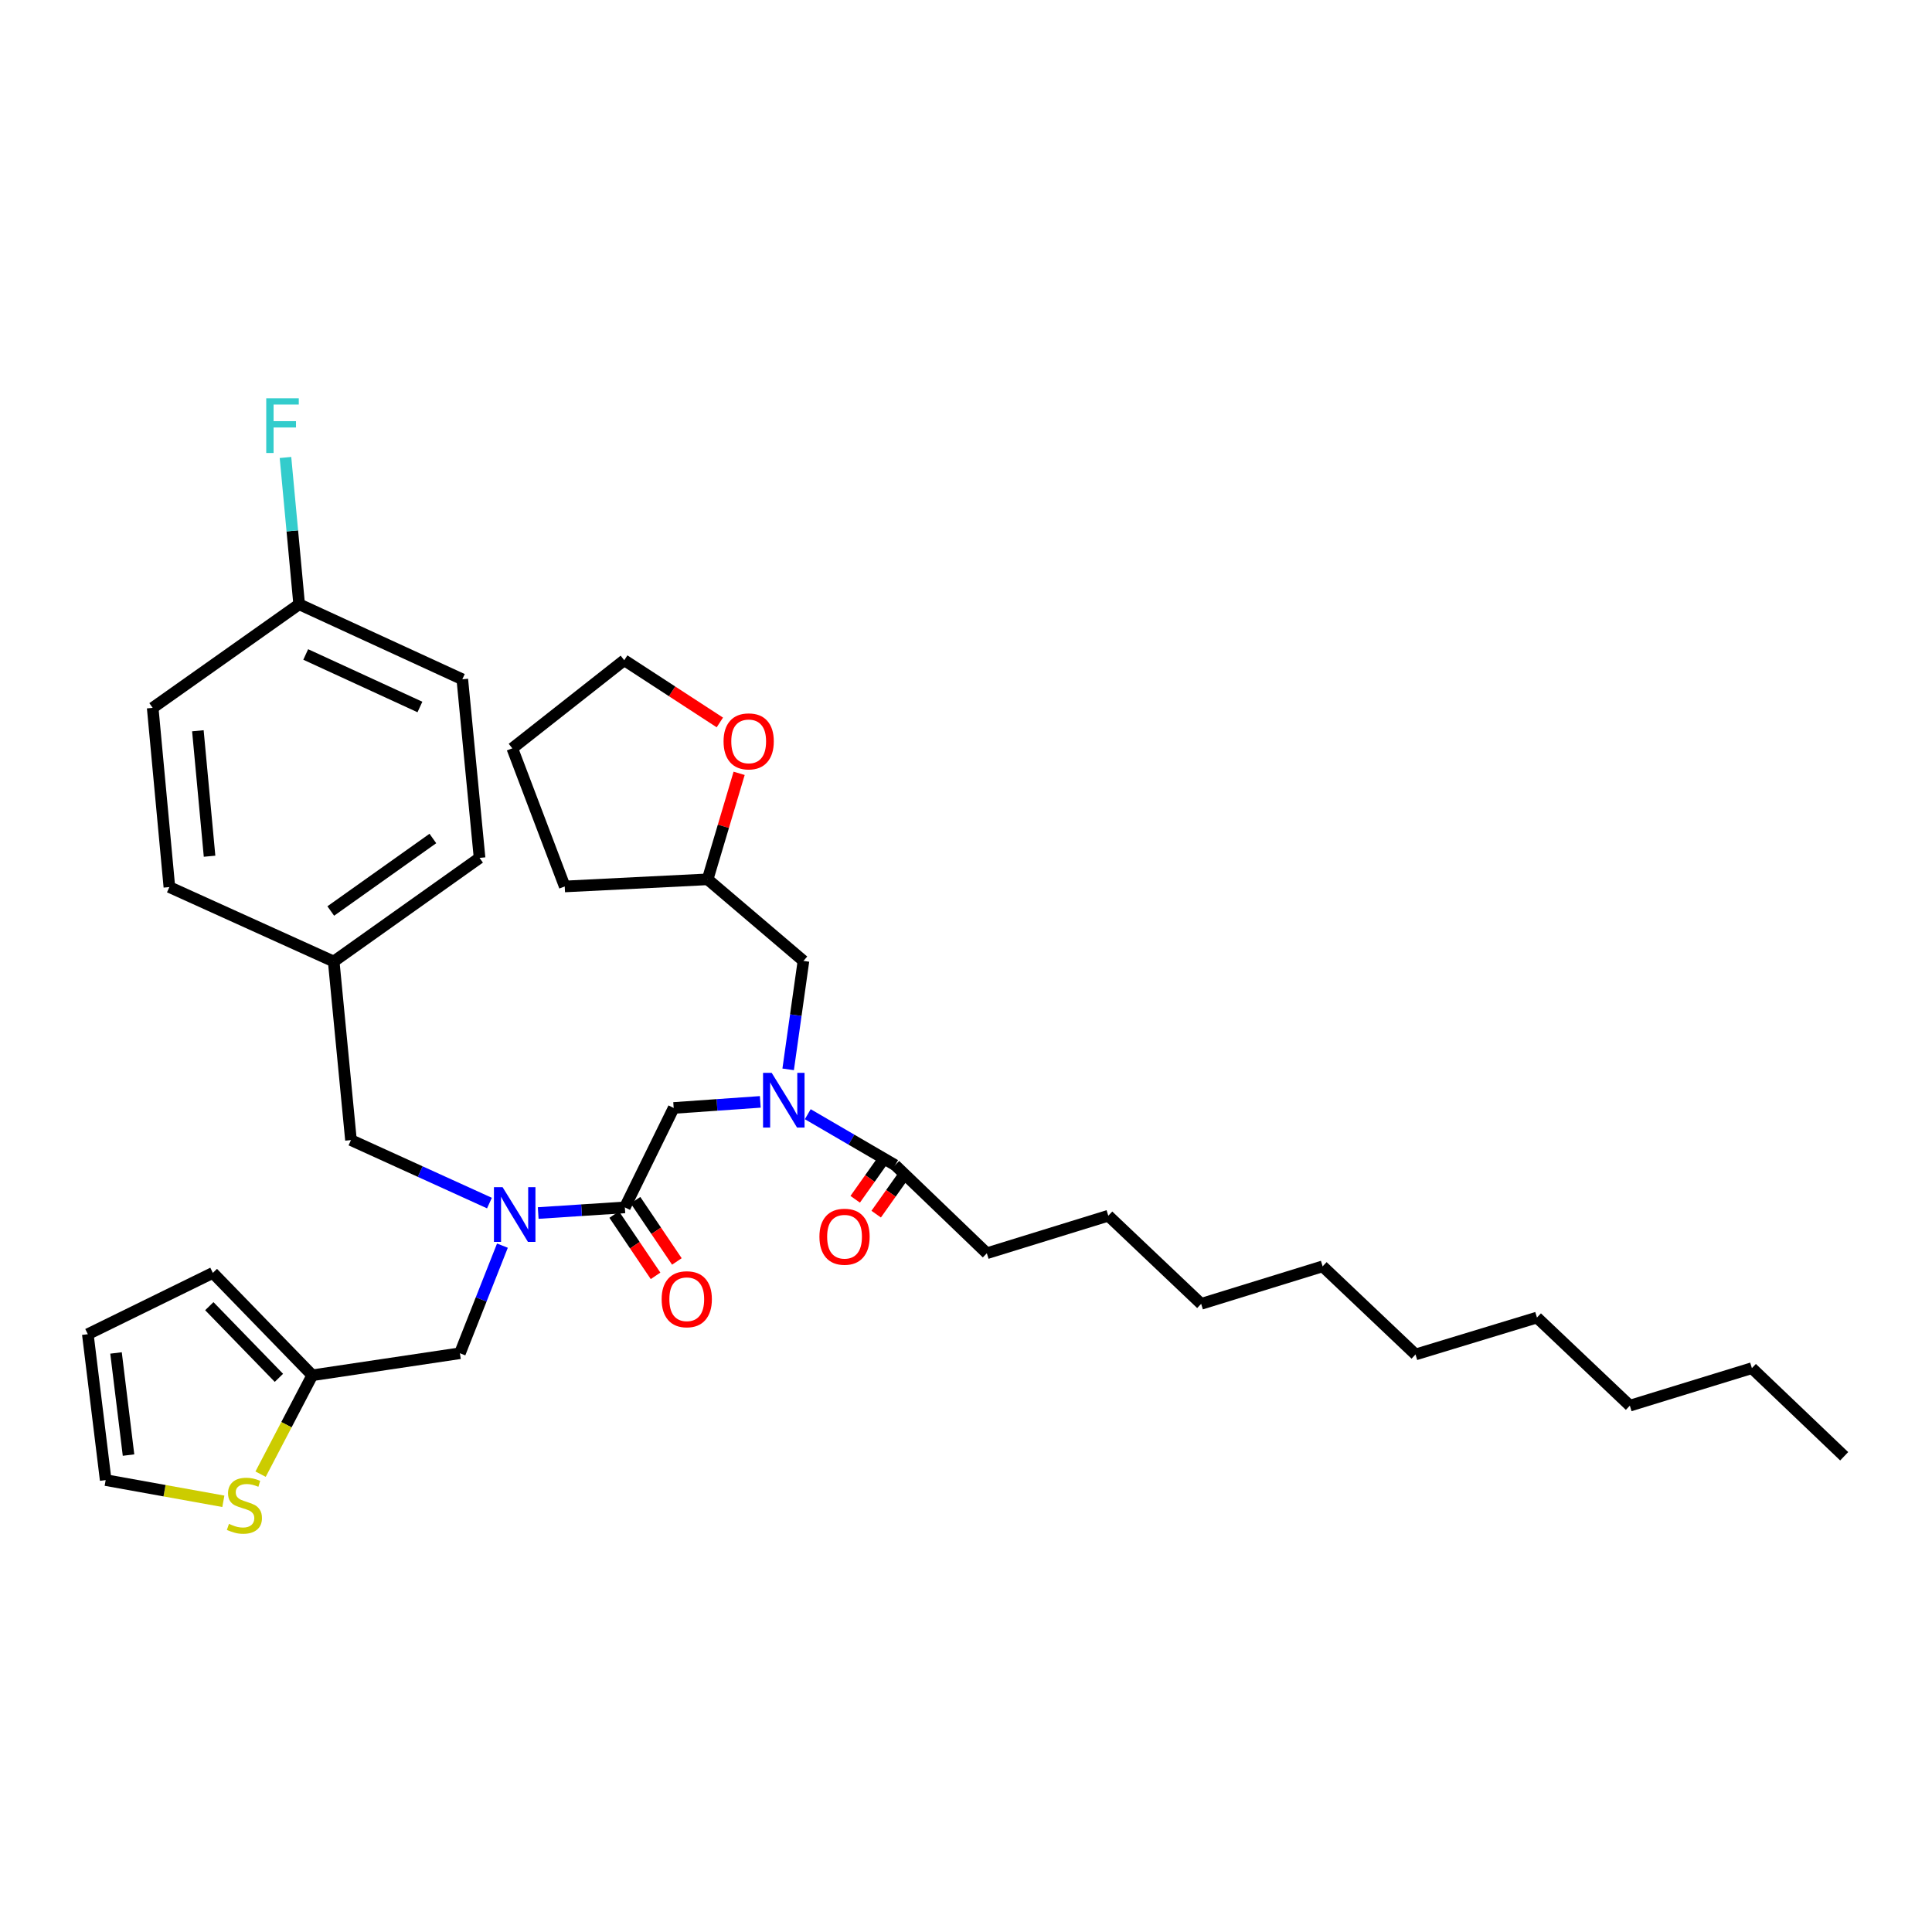 <?xml version='1.0' encoding='iso-8859-1'?>
<svg version='1.1' baseProfile='full'
              xmlns='http://www.w3.org/2000/svg'
                      xmlns:rdkit='http://www.rdkit.org/xml'
                      xmlns:xlink='http://www.w3.org/1999/xlink'
                  xml:space='preserve'
width='1000px' height='1000px' viewBox='0 0 1000 1000'>
<!-- END OF HEADER -->
<rect style='opacity:1.0;fill:#FFFFFF;stroke:none' width='1000' height='1000' x='0' y='0'> </rect>
<path class='bond-0' d='M 323.427,624.939 L 301,626.4' style='fill:none;fill-rule:evenodd;stroke:#000000;stroke-width:6px;stroke-linecap:butt;stroke-linejoin:miter;stroke-opacity:1' />
<path class='bond-0' d='M 301,626.4 L 278.572,627.86' style='fill:none;fill-rule:evenodd;stroke:#0000FF;stroke-width:6px;stroke-linecap:butt;stroke-linejoin:miter;stroke-opacity:1' />
<path class='bond-3' d='M 323.427,624.939 L 348.692,573.478' style='fill:none;fill-rule:evenodd;stroke:#000000;stroke-width:6px;stroke-linecap:butt;stroke-linejoin:miter;stroke-opacity:1' />
<path class='bond-9' d='M 317.91,628.664 L 328.613,644.518' style='fill:none;fill-rule:evenodd;stroke:#000000;stroke-width:6px;stroke-linecap:butt;stroke-linejoin:miter;stroke-opacity:1' />
<path class='bond-9' d='M 328.613,644.518 L 339.316,660.373' style='fill:none;fill-rule:evenodd;stroke:#FF0000;stroke-width:6px;stroke-linecap:butt;stroke-linejoin:miter;stroke-opacity:1' />
<path class='bond-9' d='M 328.944,621.215 L 339.647,637.069' style='fill:none;fill-rule:evenodd;stroke:#000000;stroke-width:6px;stroke-linecap:butt;stroke-linejoin:miter;stroke-opacity:1' />
<path class='bond-9' d='M 339.647,637.069 L 350.35,652.924' style='fill:none;fill-rule:evenodd;stroke:#FF0000;stroke-width:6px;stroke-linecap:butt;stroke-linejoin:miter;stroke-opacity:1' />
<path class='bond-6' d='M 260.05,644.742 L 249.052,672.59' style='fill:none;fill-rule:evenodd;stroke:#0000FF;stroke-width:6px;stroke-linecap:butt;stroke-linejoin:miter;stroke-opacity:1' />
<path class='bond-6' d='M 249.052,672.59 L 238.055,700.438' style='fill:none;fill-rule:evenodd;stroke:#000000;stroke-width:6px;stroke-linecap:butt;stroke-linejoin:miter;stroke-opacity:1' />
<path class='bond-7' d='M 253.336,622.709 L 217.498,606.41' style='fill:none;fill-rule:evenodd;stroke:#0000FF;stroke-width:6px;stroke-linecap:butt;stroke-linejoin:miter;stroke-opacity:1' />
<path class='bond-7' d='M 217.498,606.41 L 181.66,590.111' style='fill:none;fill-rule:evenodd;stroke:#000000;stroke-width:6px;stroke-linecap:butt;stroke-linejoin:miter;stroke-opacity:1' />
<path class='bond-1' d='M 393.525,570.331 L 371.108,571.904' style='fill:none;fill-rule:evenodd;stroke:#0000FF;stroke-width:6px;stroke-linecap:butt;stroke-linejoin:miter;stroke-opacity:1' />
<path class='bond-1' d='M 371.108,571.904 L 348.692,573.478' style='fill:none;fill-rule:evenodd;stroke:#000000;stroke-width:6px;stroke-linecap:butt;stroke-linejoin:miter;stroke-opacity:1' />
<path class='bond-2' d='M 418.101,576.709 L 440.712,589.889' style='fill:none;fill-rule:evenodd;stroke:#0000FF;stroke-width:6px;stroke-linecap:butt;stroke-linejoin:miter;stroke-opacity:1' />
<path class='bond-2' d='M 440.712,589.889 L 463.323,603.069' style='fill:none;fill-rule:evenodd;stroke:#000000;stroke-width:6px;stroke-linecap:butt;stroke-linejoin:miter;stroke-opacity:1' />
<path class='bond-8' d='M 407.949,553.496 L 411.909,525.434' style='fill:none;fill-rule:evenodd;stroke:#0000FF;stroke-width:6px;stroke-linecap:butt;stroke-linejoin:miter;stroke-opacity:1' />
<path class='bond-8' d='M 411.909,525.434 L 415.87,497.373' style='fill:none;fill-rule:evenodd;stroke:#000000;stroke-width:6px;stroke-linecap:butt;stroke-linejoin:miter;stroke-opacity:1' />
<path class='bond-12' d='M 457.891,599.222 L 450.27,609.982' style='fill:none;fill-rule:evenodd;stroke:#000000;stroke-width:6px;stroke-linecap:butt;stroke-linejoin:miter;stroke-opacity:1' />
<path class='bond-12' d='M 450.27,609.982 L 442.648,620.742' style='fill:none;fill-rule:evenodd;stroke:#FF0000;stroke-width:6px;stroke-linecap:butt;stroke-linejoin:miter;stroke-opacity:1' />
<path class='bond-12' d='M 468.755,606.917 L 461.133,617.677' style='fill:none;fill-rule:evenodd;stroke:#000000;stroke-width:6px;stroke-linecap:butt;stroke-linejoin:miter;stroke-opacity:1' />
<path class='bond-12' d='M 461.133,617.677 L 453.511,628.437' style='fill:none;fill-rule:evenodd;stroke:#FF0000;stroke-width:6px;stroke-linecap:butt;stroke-linejoin:miter;stroke-opacity:1' />
<path class='bond-23' d='M 463.323,603.069 L 510.783,648.681' style='fill:none;fill-rule:evenodd;stroke:#000000;stroke-width:6px;stroke-linecap:butt;stroke-linejoin:miter;stroke-opacity:1' />
<path class='bond-4' d='M 161.631,711.843 L 238.055,700.438' style='fill:none;fill-rule:evenodd;stroke:#000000;stroke-width:6px;stroke-linecap:butt;stroke-linejoin:miter;stroke-opacity:1' />
<path class='bond-5' d='M 161.631,711.843 L 148.255,737.431' style='fill:none;fill-rule:evenodd;stroke:#000000;stroke-width:6px;stroke-linecap:butt;stroke-linejoin:miter;stroke-opacity:1' />
<path class='bond-5' d='M 148.255,737.431 L 134.879,763.02' style='fill:none;fill-rule:evenodd;stroke:#CCCC00;stroke-width:6px;stroke-linecap:butt;stroke-linejoin:miter;stroke-opacity:1' />
<path class='bond-11' d='M 161.631,711.843 L 110.17,658.85' style='fill:none;fill-rule:evenodd;stroke:#000000;stroke-width:6px;stroke-linecap:butt;stroke-linejoin:miter;stroke-opacity:1' />
<path class='bond-11' d='M 144.362,713.169 L 108.339,676.074' style='fill:none;fill-rule:evenodd;stroke:#000000;stroke-width:6px;stroke-linecap:butt;stroke-linejoin:miter;stroke-opacity:1' />
<path class='bond-10' d='M 115.604,777.07 L 85.152,771.581' style='fill:none;fill-rule:evenodd;stroke:#CCCC00;stroke-width:6px;stroke-linecap:butt;stroke-linejoin:miter;stroke-opacity:1' />
<path class='bond-10' d='M 85.152,771.581 L 54.7,766.093' style='fill:none;fill-rule:evenodd;stroke:#000000;stroke-width:6px;stroke-linecap:butt;stroke-linejoin:miter;stroke-opacity:1' />
<path class='bond-15' d='M 181.66,590.111 L 172.725,497.668' style='fill:none;fill-rule:evenodd;stroke:#000000;stroke-width:6px;stroke-linecap:butt;stroke-linejoin:miter;stroke-opacity:1' />
<path class='bond-16' d='M 415.87,497.373 L 366.265,455.141' style='fill:none;fill-rule:evenodd;stroke:#000000;stroke-width:6px;stroke-linecap:butt;stroke-linejoin:miter;stroke-opacity:1' />
<path class='bond-36' d='M 54.7,766.093 L 45.455,690.579' style='fill:none;fill-rule:evenodd;stroke:#000000;stroke-width:6px;stroke-linecap:butt;stroke-linejoin:miter;stroke-opacity:1' />
<path class='bond-36' d='M 66.527,753.148 L 60.056,700.288' style='fill:none;fill-rule:evenodd;stroke:#000000;stroke-width:6px;stroke-linecap:butt;stroke-linejoin:miter;stroke-opacity:1' />
<path class='bond-13' d='M 110.17,658.85 L 45.455,690.579' style='fill:none;fill-rule:evenodd;stroke:#000000;stroke-width:6px;stroke-linecap:butt;stroke-linejoin:miter;stroke-opacity:1' />
<path class='bond-14' d='M 382.572,400.276 L 374.419,427.708' style='fill:none;fill-rule:evenodd;stroke:#FF0000;stroke-width:6px;stroke-linecap:butt;stroke-linejoin:miter;stroke-opacity:1' />
<path class='bond-14' d='M 374.419,427.708 L 366.265,455.141' style='fill:none;fill-rule:evenodd;stroke:#000000;stroke-width:6px;stroke-linecap:butt;stroke-linejoin:miter;stroke-opacity:1' />
<path class='bond-24' d='M 372.593,373.939 L 347.851,357.835' style='fill:none;fill-rule:evenodd;stroke:#FF0000;stroke-width:6px;stroke-linecap:butt;stroke-linejoin:miter;stroke-opacity:1' />
<path class='bond-24' d='M 347.851,357.835 L 323.109,341.73' style='fill:none;fill-rule:evenodd;stroke:#000000;stroke-width:6px;stroke-linecap:butt;stroke-linejoin:miter;stroke-opacity:1' />
<path class='bond-19' d='M 172.725,497.668 L 87.671,459.15' style='fill:none;fill-rule:evenodd;stroke:#000000;stroke-width:6px;stroke-linecap:butt;stroke-linejoin:miter;stroke-opacity:1' />
<path class='bond-20' d='M 172.725,497.668 L 248.224,444.047' style='fill:none;fill-rule:evenodd;stroke:#000000;stroke-width:6px;stroke-linecap:butt;stroke-linejoin:miter;stroke-opacity:1' />
<path class='bond-20' d='M 171.202,471.535 L 224.051,434' style='fill:none;fill-rule:evenodd;stroke:#000000;stroke-width:6px;stroke-linecap:butt;stroke-linejoin:miter;stroke-opacity:1' />
<path class='bond-25' d='M 366.265,455.141 L 292.305,458.832' style='fill:none;fill-rule:evenodd;stroke:#000000;stroke-width:6px;stroke-linecap:butt;stroke-linejoin:miter;stroke-opacity:1' />
<path class='bond-17' d='M 154.842,312.768 L 239.29,351.604' style='fill:none;fill-rule:evenodd;stroke:#000000;stroke-width:6px;stroke-linecap:butt;stroke-linejoin:miter;stroke-opacity:1' />
<path class='bond-17' d='M 158.238,338.752 L 217.352,365.937' style='fill:none;fill-rule:evenodd;stroke:#000000;stroke-width:6px;stroke-linecap:butt;stroke-linejoin:miter;stroke-opacity:1' />
<path class='bond-18' d='M 154.842,312.768 L 151.302,274.779' style='fill:none;fill-rule:evenodd;stroke:#000000;stroke-width:6px;stroke-linecap:butt;stroke-linejoin:miter;stroke-opacity:1' />
<path class='bond-18' d='M 151.302,274.779 L 147.761,236.791' style='fill:none;fill-rule:evenodd;stroke:#33CCCC;stroke-width:6px;stroke-linecap:butt;stroke-linejoin:miter;stroke-opacity:1' />
<path class='bond-35' d='M 154.842,312.768 L 79.032,366.389' style='fill:none;fill-rule:evenodd;stroke:#000000;stroke-width:6px;stroke-linecap:butt;stroke-linejoin:miter;stroke-opacity:1' />
<path class='bond-21' d='M 87.671,459.15 L 79.032,366.389' style='fill:none;fill-rule:evenodd;stroke:#000000;stroke-width:6px;stroke-linecap:butt;stroke-linejoin:miter;stroke-opacity:1' />
<path class='bond-21' d='M 108.468,443.178 L 102.421,378.246' style='fill:none;fill-rule:evenodd;stroke:#000000;stroke-width:6px;stroke-linecap:butt;stroke-linejoin:miter;stroke-opacity:1' />
<path class='bond-22' d='M 248.224,444.047 L 239.29,351.604' style='fill:none;fill-rule:evenodd;stroke:#000000;stroke-width:6px;stroke-linecap:butt;stroke-linejoin:miter;stroke-opacity:1' />
<path class='bond-26' d='M 510.783,648.681 L 573.65,629.259' style='fill:none;fill-rule:evenodd;stroke:#000000;stroke-width:6px;stroke-linecap:butt;stroke-linejoin:miter;stroke-opacity:1' />
<path class='bond-37' d='M 323.109,341.73 L 265.169,387.342' style='fill:none;fill-rule:evenodd;stroke:#000000;stroke-width:6px;stroke-linecap:butt;stroke-linejoin:miter;stroke-opacity:1' />
<path class='bond-33' d='M 292.305,458.832 L 265.169,387.342' style='fill:none;fill-rule:evenodd;stroke:#000000;stroke-width:6px;stroke-linecap:butt;stroke-linejoin:miter;stroke-opacity:1' />
<path class='bond-31' d='M 573.65,629.259 L 621.717,674.87' style='fill:none;fill-rule:evenodd;stroke:#000000;stroke-width:6px;stroke-linecap:butt;stroke-linejoin:miter;stroke-opacity:1' />
<path class='bond-27' d='M 906.774,708.152 L 843.605,727.567' style='fill:none;fill-rule:evenodd;stroke:#000000;stroke-width:6px;stroke-linecap:butt;stroke-linejoin:miter;stroke-opacity:1' />
<path class='bond-34' d='M 906.774,708.152 L 954.545,753.763' style='fill:none;fill-rule:evenodd;stroke:#000000;stroke-width:6px;stroke-linecap:butt;stroke-linejoin:miter;stroke-opacity:1' />
<path class='bond-28' d='M 843.605,727.567 L 795.523,681.963' style='fill:none;fill-rule:evenodd;stroke:#000000;stroke-width:6px;stroke-linecap:butt;stroke-linejoin:miter;stroke-opacity:1' />
<path class='bond-29' d='M 732.672,701.067 L 684.59,655.455' style='fill:none;fill-rule:evenodd;stroke:#000000;stroke-width:6px;stroke-linecap:butt;stroke-linejoin:miter;stroke-opacity:1' />
<path class='bond-30' d='M 732.672,701.067 L 795.523,681.963' style='fill:none;fill-rule:evenodd;stroke:#000000;stroke-width:6px;stroke-linecap:butt;stroke-linejoin:miter;stroke-opacity:1' />
<path class='bond-32' d='M 621.717,674.87 L 684.59,655.455' style='fill:none;fill-rule:evenodd;stroke:#000000;stroke-width:6px;stroke-linecap:butt;stroke-linejoin:miter;stroke-opacity:1' />
<path  class='atom-1' d='M 260.144 614.492
L 269.424 629.492
Q 270.344 630.972, 271.824 633.652
Q 273.304 636.332, 273.384 636.492
L 273.384 614.492
L 277.144 614.492
L 277.144 642.812
L 273.264 642.812
L 263.304 626.412
Q 262.144 624.492, 260.904 622.292
Q 259.704 620.092, 259.344 619.412
L 259.344 642.812
L 255.664 642.812
L 255.664 614.492
L 260.144 614.492
' fill='#0000FF'/>
<path  class='atom-2' d='M 399.433 555.316
L 408.713 570.316
Q 409.633 571.796, 411.113 574.476
Q 412.593 577.156, 412.673 577.316
L 412.673 555.316
L 416.433 555.316
L 416.433 583.636
L 412.553 583.636
L 402.593 567.236
Q 401.433 565.316, 400.193 563.116
Q 398.993 560.916, 398.633 560.236
L 398.633 583.636
L 394.953 583.636
L 394.953 555.316
L 399.433 555.316
' fill='#0000FF'/>
<path  class='atom-6' d='M 118.508 788.756
Q 118.828 788.876, 120.148 789.436
Q 121.468 789.996, 122.908 790.356
Q 124.388 790.676, 125.828 790.676
Q 128.508 790.676, 130.068 789.396
Q 131.628 788.076, 131.628 785.796
Q 131.628 784.236, 130.828 783.276
Q 130.068 782.316, 128.868 781.796
Q 127.668 781.276, 125.668 780.676
Q 123.148 779.916, 121.628 779.196
Q 120.148 778.476, 119.068 776.956
Q 118.028 775.436, 118.028 772.876
Q 118.028 769.316, 120.428 767.116
Q 122.868 764.916, 127.668 764.916
Q 130.948 764.916, 134.668 766.476
L 133.748 769.556
Q 130.348 768.156, 127.788 768.156
Q 125.028 768.156, 123.508 769.316
Q 121.988 770.436, 122.028 772.396
Q 122.028 773.916, 122.788 774.836
Q 123.588 775.756, 124.708 776.276
Q 125.868 776.796, 127.788 777.396
Q 130.348 778.196, 131.868 778.996
Q 133.388 779.796, 134.468 781.436
Q 135.588 783.036, 135.588 785.796
Q 135.588 789.716, 132.948 791.836
Q 130.348 793.916, 125.988 793.916
Q 123.468 793.916, 121.548 793.356
Q 119.668 792.836, 117.428 791.916
L 118.508 788.756
' fill='#CCCC00'/>
<path  class='atom-10' d='M 342.467 672.48
Q 342.467 665.68, 345.827 661.88
Q 349.187 658.08, 355.467 658.08
Q 361.747 658.08, 365.107 661.88
Q 368.467 665.68, 368.467 672.48
Q 368.467 679.36, 365.067 683.28
Q 361.667 687.16, 355.467 687.16
Q 349.227 687.16, 345.827 683.28
Q 342.467 679.4, 342.467 672.48
M 355.467 683.96
Q 359.787 683.96, 362.107 681.08
Q 364.467 678.16, 364.467 672.48
Q 364.467 666.92, 362.107 664.12
Q 359.787 661.28, 355.467 661.28
Q 351.147 661.28, 348.787 664.08
Q 346.467 666.88, 346.467 672.48
Q 346.467 678.2, 348.787 681.08
Q 351.147 683.96, 355.467 683.96
' fill='#FF0000'/>
<path  class='atom-13' d='M 424.134 640.122
Q 424.134 633.322, 427.494 629.522
Q 430.854 625.722, 437.134 625.722
Q 443.414 625.722, 446.774 629.522
Q 450.134 633.322, 450.134 640.122
Q 450.134 647.002, 446.734 650.922
Q 443.334 654.802, 437.134 654.802
Q 430.894 654.802, 427.494 650.922
Q 424.134 647.042, 424.134 640.122
M 437.134 651.602
Q 441.454 651.602, 443.774 648.722
Q 446.134 645.802, 446.134 640.122
Q 446.134 634.562, 443.774 631.762
Q 441.454 628.922, 437.134 628.922
Q 432.814 628.922, 430.454 631.722
Q 428.134 634.522, 428.134 640.122
Q 428.134 645.842, 430.454 648.722
Q 432.814 651.602, 437.134 651.602
' fill='#FF0000'/>
<path  class='atom-15' d='M 374.514 383.731
Q 374.514 376.931, 377.874 373.131
Q 381.234 369.331, 387.514 369.331
Q 393.794 369.331, 397.154 373.131
Q 400.514 376.931, 400.514 383.731
Q 400.514 390.611, 397.114 394.531
Q 393.714 398.411, 387.514 398.411
Q 381.274 398.411, 377.874 394.531
Q 374.514 390.651, 374.514 383.731
M 387.514 395.211
Q 391.834 395.211, 394.154 392.331
Q 396.514 389.411, 396.514 383.731
Q 396.514 378.171, 394.154 375.371
Q 391.834 372.531, 387.514 372.531
Q 383.194 372.531, 380.834 375.331
Q 378.514 378.131, 378.514 383.731
Q 378.514 389.451, 380.834 392.331
Q 383.194 395.211, 387.514 395.211
' fill='#FF0000'/>
<path  class='atom-19' d='M 137.806 206.15
L 154.646 206.15
L 154.646 209.39
L 141.606 209.39
L 141.606 217.99
L 153.206 217.99
L 153.206 221.27
L 141.606 221.27
L 141.606 234.47
L 137.806 234.47
L 137.806 206.15
' fill='#33CCCC'/>
</svg>
